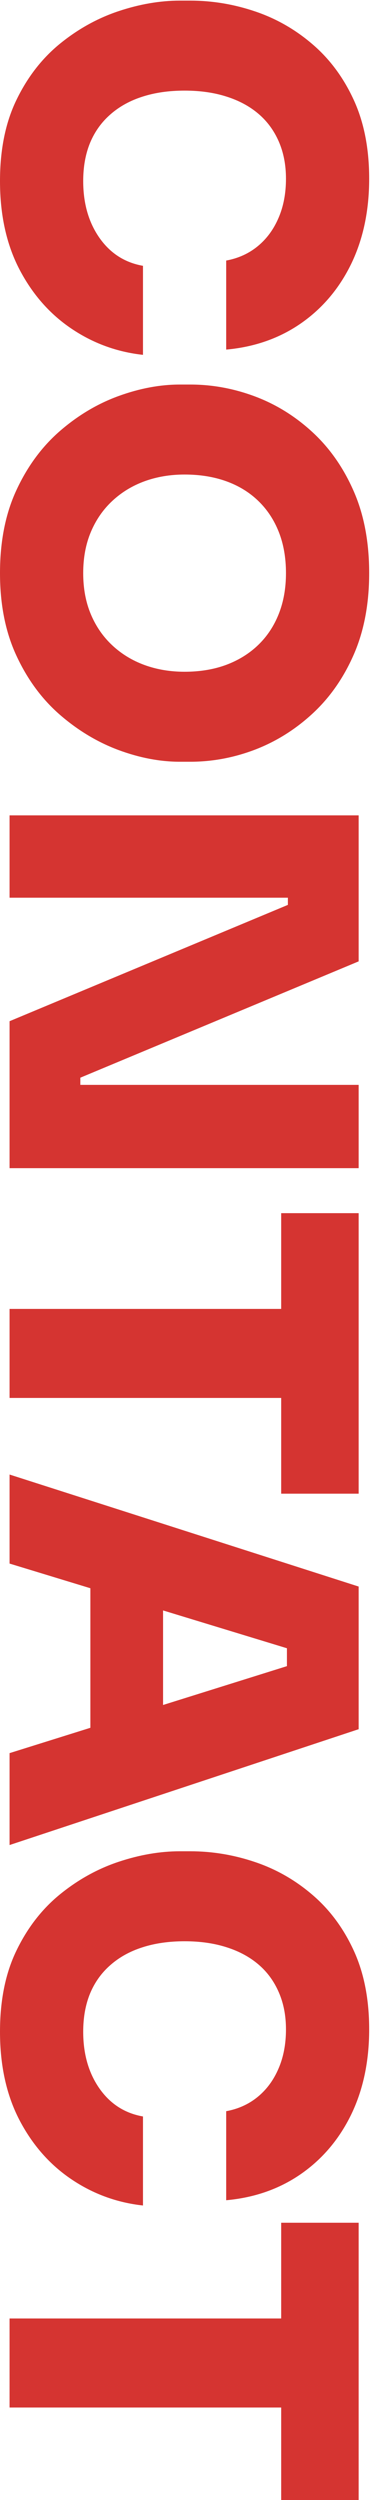 <?xml version="1.0" encoding="UTF-8"?>
<svg xmlns="http://www.w3.org/2000/svg" xmlns:xlink="http://www.w3.org/1999/xlink" width="300px" height="2008px" viewBox="0 0 300 2007" version="1.1">
<g id="surface1">
<path style=" stroke:none;fill-rule:nonzero;fill:rgb(83.529%,20.392%,19.216%);fill-opacity:1;" d="M 0 144.949 C 0 119.574 4.438 97.785 13.309 79.59 C 22.129 61.391 33.77 46.395 48.23 34.602 C 62.742 22.812 78.461 14.098 95.383 8.457 C 112.309 2.82 128.719 0 144.617 0 L 153.078 0 C 170.77 0 188.152 2.895 205.23 8.688 C 222.258 14.43 237.691 23.273 251.539 35.219 C 265.383 47.113 276.41 62.031 284.617 79.973 C 292.82 97.914 296.922 118.934 296.922 143.027 C 296.922 168.66 292.129 191.422 282.539 211.312 C 272.898 231.152 259.438 247.094 242.152 259.141 C 224.82 271.188 204.742 278.238 181.922 280.289 L 181.922 208.773 C 191.668 206.98 200.129 203.137 207.309 197.238 C 214.488 191.344 220.051 183.781 224 174.555 C 228 165.328 230 154.82 230 143.027 C 230 132.004 228.078 122.059 224.23 113.191 C 220.383 104.375 214.949 96.965 207.922 90.969 C 200.848 84.918 192.309 80.305 182.309 77.129 C 172.309 73.898 161.027 72.281 148.461 72.281 C 135.898 72.281 124.617 73.898 114.617 77.129 C 104.617 80.305 96.027 85.047 88.848 91.352 C 81.668 97.605 76.207 105.219 72.461 114.191 C 68.77 123.164 66.922 133.414 66.922 144.949 C 66.922 162.891 71.281 178.094 80 190.551 C 88.719 202.957 100.383 210.441 115 213.004 L 115 284.516 C 93.973 282.211 74.742 275.16 57.309 263.371 C 39.871 251.578 25.949 235.688 15.539 215.695 C 5.18 195.703 0 172.121 0 144.949 Z M 0 459.84 C 0 434.211 4.438 411.91 13.309 392.941 C 22.129 373.973 33.77 358.211 48.23 345.648 C 62.742 333.09 78.461 323.734 95.383 317.582 C 112.309 311.43 128.719 308.355 144.617 308.355 L 153.078 308.355 C 170.77 308.355 188.152 311.559 205.23 317.969 C 222.258 324.375 237.691 333.988 251.539 346.805 C 265.383 359.621 276.41 375.461 284.617 394.324 C 292.82 413.141 296.922 434.977 296.922 459.84 C 296.922 484.449 292.82 506.184 284.617 525.051 C 276.41 543.863 265.383 559.68 251.539 572.496 C 237.691 585.312 222.258 595 205.23 601.562 C 188.152 608.074 170.77 611.328 153.078 611.328 L 144.617 611.328 C 128.719 611.328 112.309 608.199 95.383 601.945 C 78.461 595.641 62.742 586.207 48.23 573.648 C 33.77 561.09 22.129 545.324 13.309 526.355 C 4.438 507.391 0 485.219 0 459.84 M 66.922 459.84 C 66.922 472.145 68.973 483.168 73.078 492.906 C 77.18 502.648 82.949 510.977 90.383 517.898 C 97.82 524.82 106.461 530.074 116.309 533.66 C 126.207 537.25 136.922 539.043 148.461 539.043 C 160.77 539.043 171.922 537.199 181.922 533.508 C 191.922 529.766 200.512 524.434 207.691 517.516 C 214.871 510.594 220.383 502.262 224.23 492.523 C 228.078 482.781 230 471.887 230 459.84 C 230 447.539 228.078 436.516 224.23 426.777 C 220.383 417.035 214.871 408.707 207.691 401.785 C 200.512 394.863 191.922 389.609 181.922 386.02 C 171.922 382.434 160.77 380.637 148.461 380.637 C 136.922 380.637 126.207 382.434 116.309 386.02 C 106.461 389.609 97.82 394.863 90.383 401.785 C 82.949 408.707 77.18 417.035 73.078 426.777 C 68.973 436.516 66.922 447.539 66.922 459.84 Z M 7.691 654.391 L 288.461 654.391 L 288.461 771.656 L 64.617 865.086 L 64.617 878.543 L 57.691 870.852 L 288.461 870.852 L 288.461 937.754 L 7.691 937.754 L 7.691 819.719 L 231.539 726.289 L 231.539 712.832 L 238.461 720.52 L 7.691 720.52 Z M 7.691 1050.793 L 233.848 1050.793 L 233.848 1122.305 L 7.691 1122.305 L 7.691 1050.793 M 226.152 973.895 L 288.461 973.895 L 288.461 1199.203 L 226.152 1199.203 Z M 7.691 1183.824 L 288.461 1273.793 L 288.461 1388.367 L 7.691 1481.41 L 7.691 1407.59 L 238.461 1335.309 L 230.77 1355.688 L 230.77 1304.934 L 238.461 1325.695 L 7.691 1255.336 L 7.691 1183.824 M 72.691 1257.258 L 131.152 1278.789 L 131.152 1385.293 L 72.691 1406.824 Z M 0 1631.359 C 0 1605.984 4.438 1584.195 13.309 1566 C 22.129 1547.801 33.77 1532.805 48.23 1521.016 C 62.742 1509.223 78.461 1500.508 95.383 1494.867 C 112.309 1489.23 128.719 1486.41 144.617 1486.41 L 153.078 1486.41 C 170.77 1486.41 188.152 1489.309 205.23 1495.102 C 222.258 1500.84 237.691 1509.684 251.539 1521.629 C 265.383 1533.523 276.41 1548.441 284.617 1566.383 C 292.82 1584.324 296.922 1605.344 296.922 1629.438 C 296.922 1655.07 292.129 1677.832 282.539 1697.723 C 272.898 1717.562 259.438 1733.504 242.152 1745.551 C 224.82 1757.598 204.742 1764.648 181.922 1766.699 L 181.922 1695.184 C 191.668 1693.391 200.129 1689.547 207.309 1683.648 C 214.488 1677.754 220.051 1670.191 224 1660.965 C 228 1651.738 230 1641.23 230 1629.438 C 230 1618.418 228.078 1608.496 224.23 1599.68 C 220.383 1590.809 214.949 1583.375 207.922 1577.379 C 200.848 1571.328 192.309 1566.715 182.309 1563.539 C 172.309 1560.309 161.027 1558.691 148.461 1558.691 C 135.898 1558.691 124.617 1560.309 114.617 1563.539 C 104.617 1566.715 96.027 1571.457 88.848 1577.762 C 81.668 1584.02 76.207 1591.629 72.461 1600.602 C 68.77 1609.574 66.922 1619.824 66.922 1631.359 C 66.922 1649.305 71.281 1664.504 80 1676.961 C 88.719 1689.367 100.383 1696.852 115 1699.414 L 115 1770.926 C 93.973 1768.621 74.742 1761.57 57.309 1749.781 C 39.871 1737.988 25.949 1722.098 15.539 1702.105 C 5.18 1682.113 0 1658.531 0 1631.359 Z M 7.691 1861.664 L 233.848 1861.664 L 233.848 1933.18 L 7.691 1933.18 L 7.691 1861.664 M 226.152 1784.77 L 288.461 1784.77 L 288.461 2010.074 L 226.152 2010.074 Z M 226.152 1784.77 "/>
</g>
</svg>
